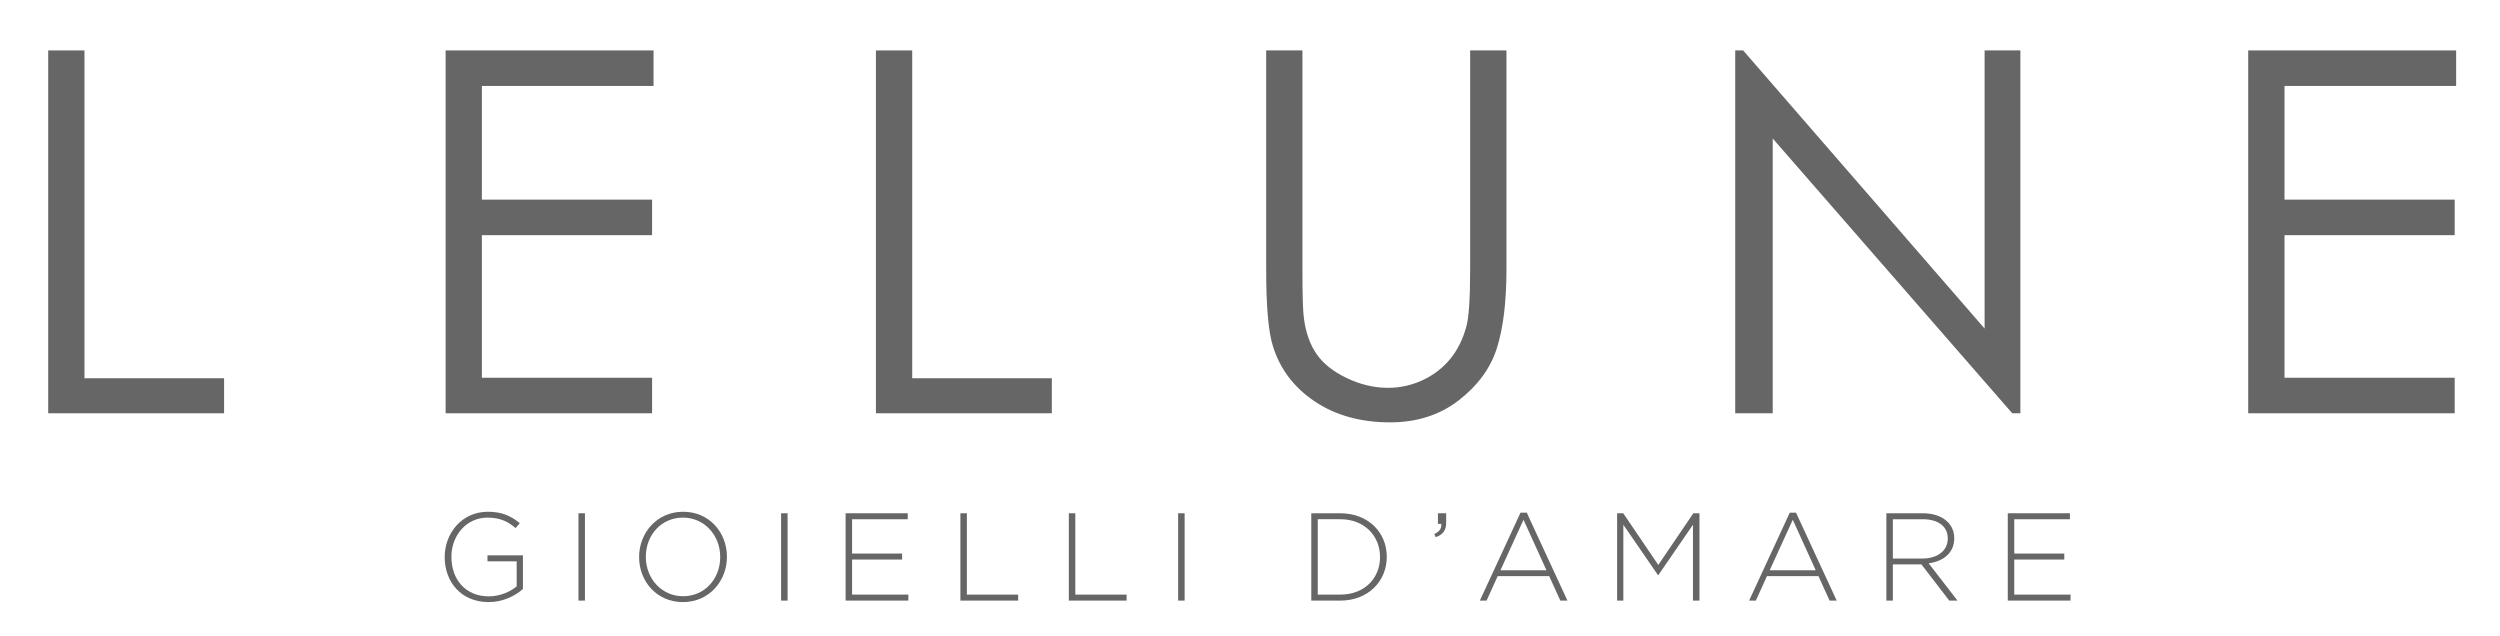 <svg xmlns="http://www.w3.org/2000/svg" id="Livello_1" data-name="Livello 1" viewBox="0 0 2084.76 530.15"><defs><style>      .cls-1 {        fill: #666;      }    </style></defs><polygon class="cls-1" points="40.2 42.05 40.2 344.63 186.87 344.63 186.87 315.42 70.45 315.42 70.45 42.05 40.2 42.05"></polygon><polygon class="cls-1" points="371.61 42.05 371.61 344.63 543.78 344.63 543.78 315 401.84 315 401.84 196.11 543.78 196.11 543.78 166.47 401.84 166.47 401.84 71.68 544.99 71.68 544.99 42.05 371.61 42.05"></polygon><polygon class="cls-1" points="730.44 42.05 730.44 344.63 877.13 344.63 877.13 315.42 760.7 315.42 760.7 42.05 730.44 42.05"></polygon><path class="cls-1" d="m1055.86,42.05h30.25v182.61c0,21.71.39,35.21,1.21,40.55,1.5,11.93,4.99,21.91,10.53,29.96,5.46,7.99,13.89,14.68,25.28,20.13,11.4,5.44,22.85,8.11,34.35,8.11,9.99,0,19.62-2.11,28.78-6.35,9.19-4.25,16.84-10.14,23.08-17.71,6.15-7.54,10.68-16.64,13.53-27.34,2.07-7.68,3.09-23.44,3.09-47.35V42.05h30.28v182.61c0,27.07-2.69,48.87-7.95,65.55-5.27,16.69-15.82,31.18-31.68,43.49-15.83,12.36-34.99,18.51-57.48,18.51-24.41,0-45.33-5.8-62.73-17.43-17.43-11.71-29.08-27.11-34.97-46.3-3.72-11.82-5.56-33.07-5.56-63.81V42.05h-.01Z"></path><polygon class="cls-1" points="1654.97 42.05 1654.97 273.98 1453.62 42.05 1447.01 42.05 1447.01 344.63 1478.27 344.63 1478.27 115.49 1678.01 344.63 1684.81 344.63 1684.81 42.05 1654.97 42.05"></polygon><polygon class="cls-1" points="1874.79 42.05 1874.79 344.63 2046.97 344.63 2046.97 315 1905.06 315 1905.06 196.11 2046.97 196.11 2046.97 166.47 1905.06 166.47 1905.06 71.68 2048.19 71.68 2048.19 42.05 1874.79 42.05"></polygon><g><path class="cls-1" d="m407.46,502.09c-23,0-36.63-16.96-36.63-37.46v-.21c0-19.67,14.25-37.67,36-37.67,11.86,0,19.35,3.54,26.64,9.57l-3.54,4.06c-5.72-4.99-12.38-8.74-23.41-8.74-17.69,0-30.07,14.98-30.07,32.57v.21c0,18.83,11.76,32.88,31.21,32.88,9.26,0,17.9-3.85,23.2-8.32v-20.91h-24.35v-4.99h29.55v28.09c-6.56,5.83-16.75,10.93-28.61,10.93h.01Z"></path><path class="cls-1" d="m482.38,500.84v-72.83h5.41v72.83h-5.41Z"></path><path class="cls-1" d="m569.47,502.09c-22.06,0-36.52-17.58-36.52-37.46v-.21c0-19.87,14.67-37.67,36.73-37.67s36.52,17.58,36.52,37.46c.07.07.07.14,0,.21,0,19.87-14.67,37.67-36.73,37.67h0Zm31.11-37.67c0-18-13.11-32.78-31.11-32.78s-30.9,14.57-30.9,32.57v.21c0,18,13.11,32.78,31.11,32.78s30.9-14.57,30.9-32.57v-.21Z"></path><path class="cls-1" d="m651.36,500.84v-72.83h5.41v72.83h-5.41Z"></path><path class="cls-1" d="m705.15,500.84v-72.83h51.82v4.99h-46.41v28.61h41.72v4.99h-41.72v29.24h46.93v4.99h-52.34Z"></path><path class="cls-1" d="m800.88,500.84v-72.83h5.41v67.84h42.76v4.99h-48.17Z"></path><path class="cls-1" d="m891.3,500.84v-72.83h5.41v67.84h42.76v4.99h-48.17Z"></path><path class="cls-1" d="m982.45,500.84v-72.83h5.41v72.83h-5.41Z"></path><path class="cls-1" d="m1117.72,500.84h-24.24v-72.83h24.24c22.89,0,38.71,15.71,38.71,36.21v.21c0,20.5-15.82,36.42-38.71,36.42h0Zm33.09-36.43c0-17.27-12.8-31.42-33.09-31.42h-18.83v62.85h18.83c20.29,0,33.09-13.84,33.09-31.21v-.21h0Z"></path><path class="cls-1" d="m1201.9,436.85h-2.81v-8.84h6.87v7.7c0,6.45-2.39,9.88-8.64,12.28l-1.25-2.6c4.47-2.29,6.14-4.58,5.83-8.53h0Z"></path><path class="cls-1" d="m1301.16,500.84l-9.26-20.39h-42.97l-9.26,20.39h-5.62l33.92-73.35h5.2l33.92,73.35h-5.93Zm-30.69-67.42l-19.25,42.14h38.39l-19.15-42.14h.01Z"></path><path class="cls-1" d="m1411.77,500.84v-63.26l-28.82,41.93h-.42l-28.82-41.93v63.26h-5.2v-72.83h5.1l29.24,43.08,29.24-43.08h5.1v72.83h-5.42Z"></path><path class="cls-1" d="m1525.7,500.84l-9.26-20.39h-42.97l-9.26,20.39h-5.62l33.92-73.35h5.2l33.92,73.35h-5.93Zm-30.69-67.42l-19.25,42.14h38.39l-19.15-42.14h.01Z"></path><path class="cls-1" d="m1625.49,500.84l-23.2-30.17h-23.83v30.17h-5.41v-72.83h30.59c15.71,0,26.01,8.53,26.01,20.71v.21c0,12.17-9.05,19.15-21.33,20.81l24.04,31.11h-6.87Zm-1.25-51.93c0-9.78-7.7-15.92-20.91-15.92h-24.87v32.78h24.56c12.17,0,21.23-6.14,21.23-16.65v-.21h-.01Z"></path><path class="cls-1" d="m1674.29,500.84v-72.83h51.82v4.99h-46.41v28.61h41.72v4.99h-41.72v29.24h46.93v4.99h-52.34Z"></path></g></svg>